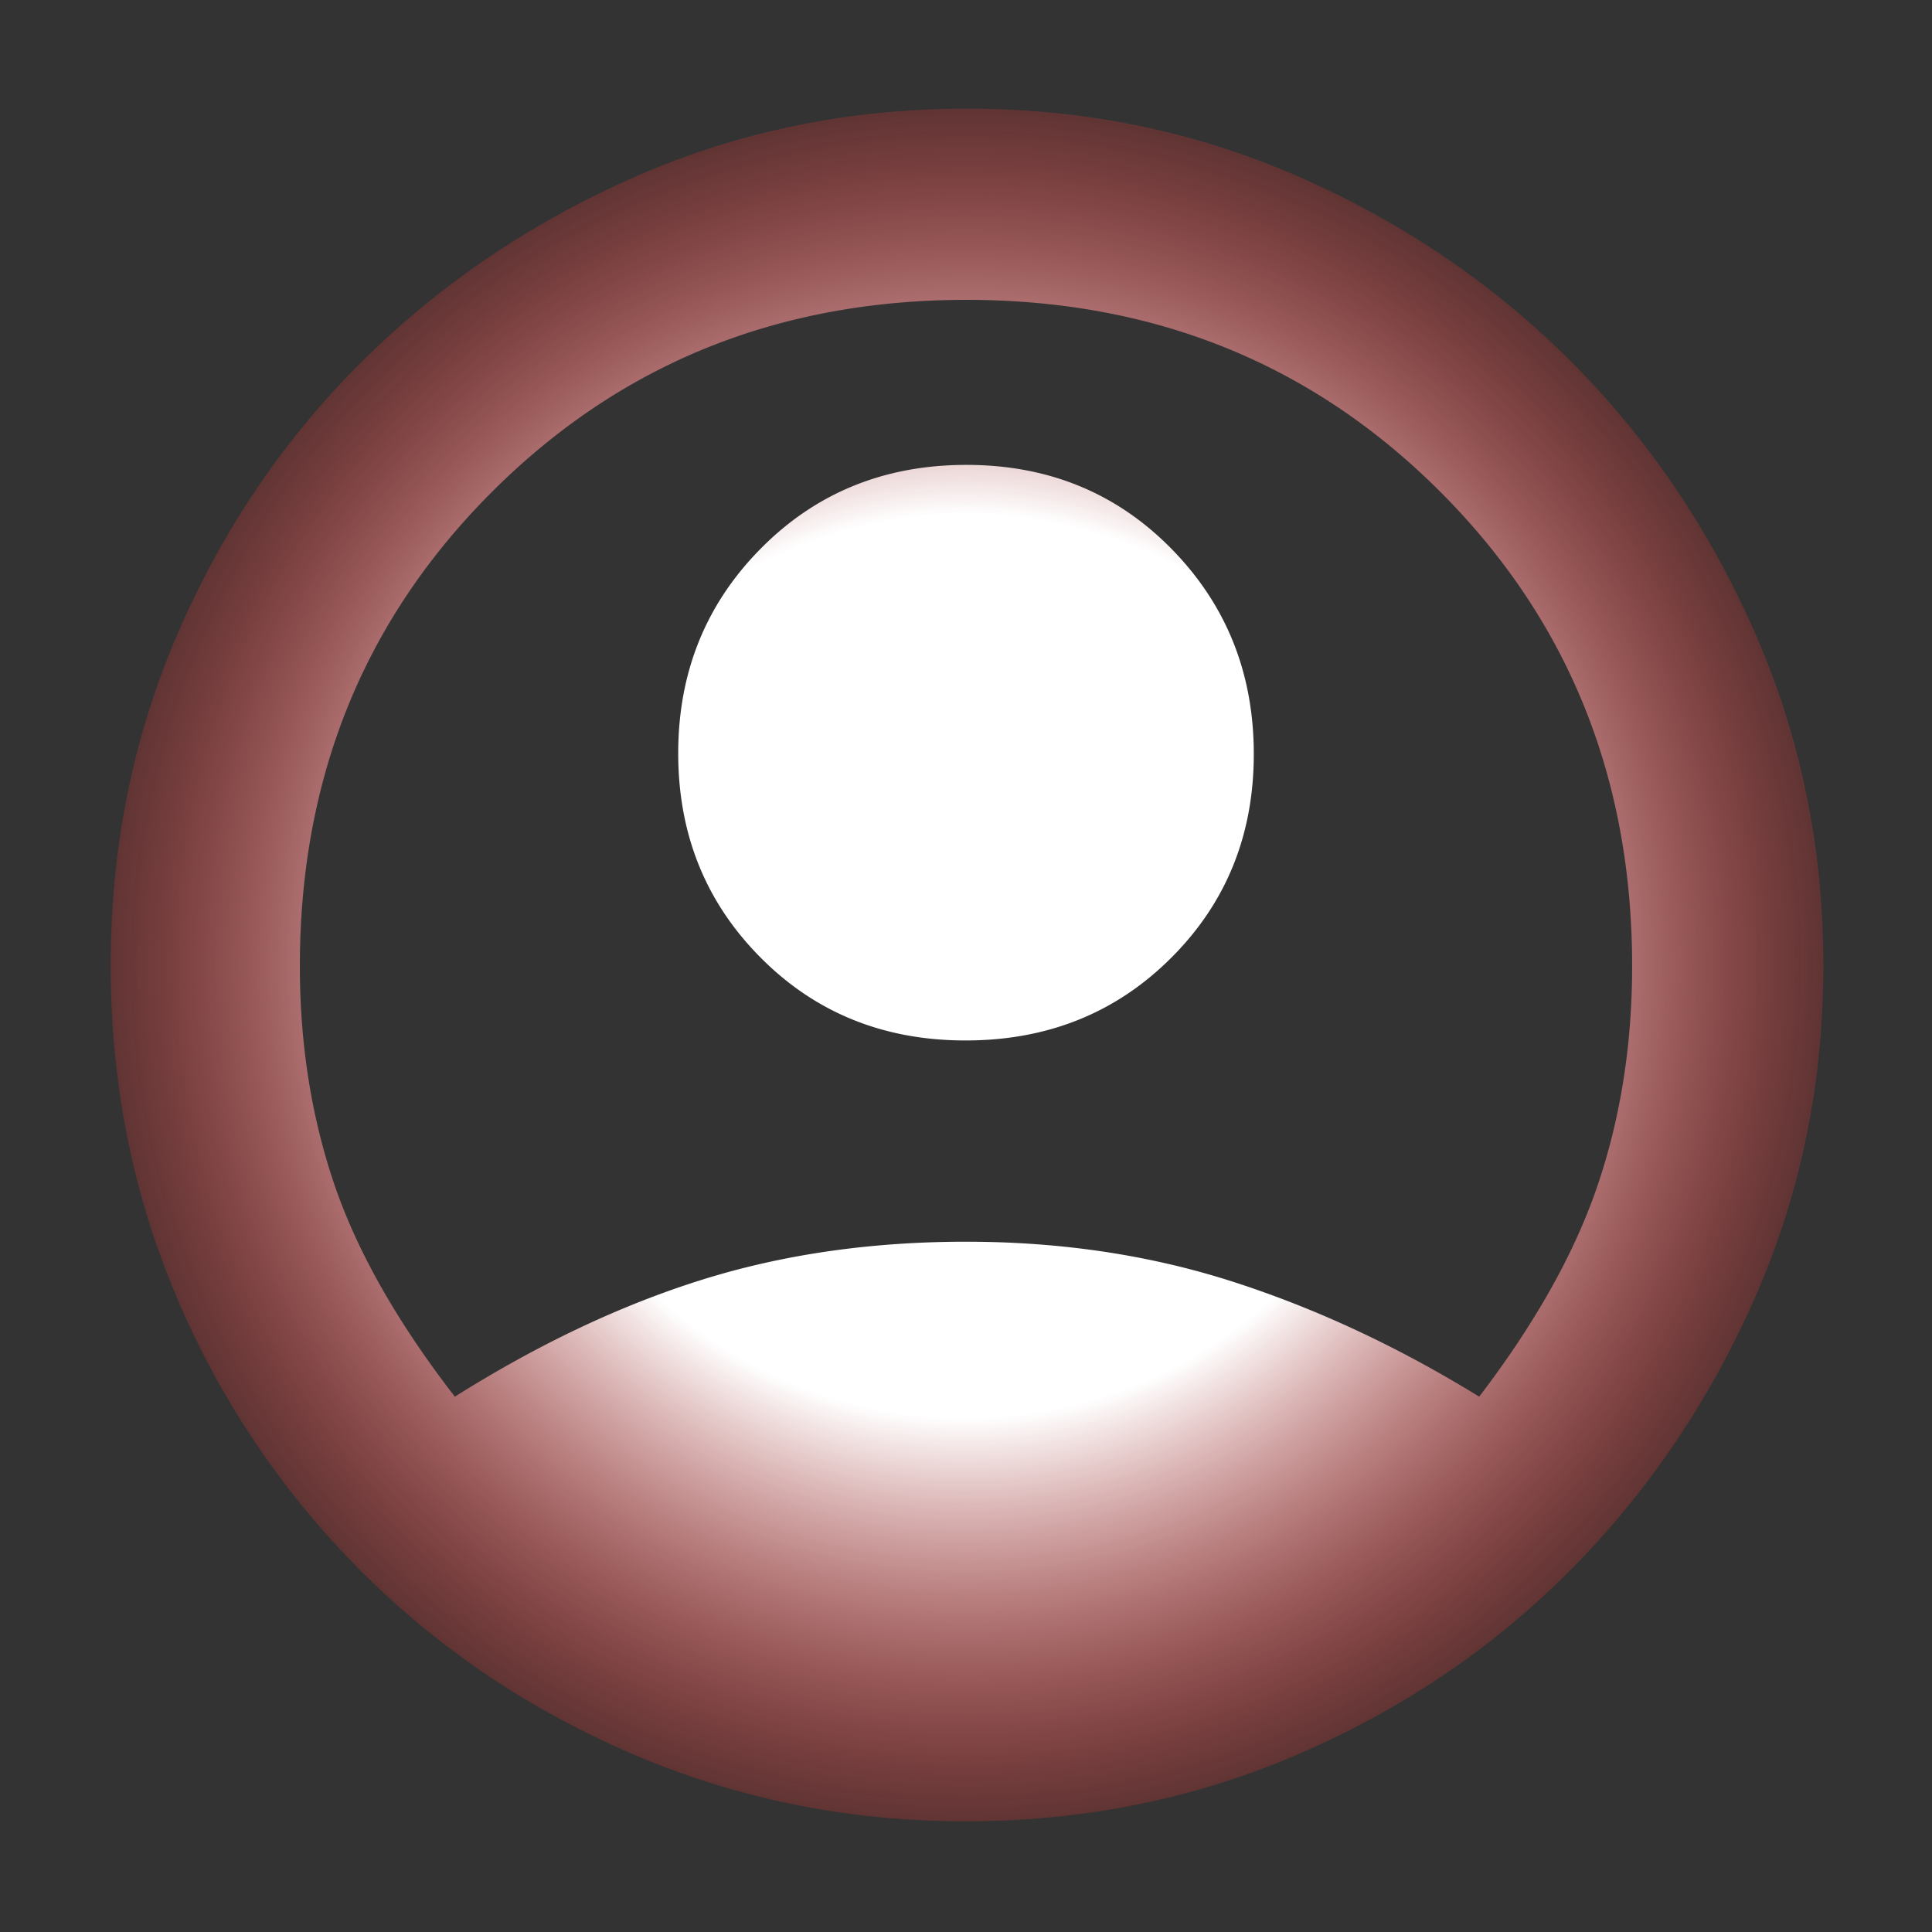 <svg width="48" height="48" viewBox="0 0 48 48" fill="none" xmlns="http://www.w3.org/2000/svg">
    <rect x="0" y="0" width="48" height="48" fill="#333333" stroke="none"/>
    <path d="M11.3 34.7c2.067-1.3 4.108-2.267 6.125-2.9 2.017-.633 4.208-.95 6.575-.95s4.583.333 6.65 1 4.1 1.617 6.1 2.85c1.4-1.833 2.383-3.59 2.95-5.273.567-1.682.85-3.49.85-5.427 0-4.675-1.589-8.602-4.766-11.781-3.178-3.18-7.103-4.769-11.775-4.769-4.673 0-8.6 1.59-11.784 4.769C9.042 15.399 7.45 19.325 7.45 24c0 1.933.284 3.737.851 5.41.568 1.675 1.567 3.438 2.999 5.29zm12.69-8.85c-2.032 0-3.73-.686-5.094-2.06-1.364-1.372-2.046-3.064-2.046-5.074s.685-3.708 2.055-5.091 3.072-2.075 5.104-2.075c2.033 0 3.73.695 5.095 2.084 1.364 1.39 2.046 3.09 2.046 5.1s-.685 3.7-2.055 5.066c-1.37 1.367-3.072 2.05-5.104 2.05zm-.01 19.4c-2.905 0-5.653-.555-8.245-1.664-2.591-1.11-4.855-2.635-6.79-4.578a21.368 21.368 0 0 1-4.55-6.772C3.298 29.663 2.75 26.91 2.75 23.98c0-2.932.558-5.686 1.675-8.264C5.542 13.139 7.067 10.892 9 8.975c1.933-1.917 4.188-3.442 6.762-4.575 2.575-1.133 5.33-1.7 8.263-1.7 2.934 0 5.688.567 8.263 1.7s4.82 2.658 6.737 4.575c1.917 1.917 3.442 4.165 4.575 6.745s1.7 5.336 1.7 8.267c0 2.93-.567 5.682-1.7 8.254-1.133 2.573-2.658 4.826-4.575 6.759-1.917 1.933-4.167 3.458-6.752 4.575-2.584 1.117-5.349 1.675-8.293 1.675z" fill="url(#tmrg83kpqa)"/>
    <defs>
        <radialGradient id="tmrg83kpqa" cx="0" cy="0" r="1" gradientUnits="userSpaceOnUse" gradientTransform="matrix(0 24 -24 0 24 24)">
            <stop offset=".464" stop-color="#fff"/>
            <stop offset="1" stop-color="red" stop-opacity="0"/>
        </radialGradient>
    </defs>
</svg>
